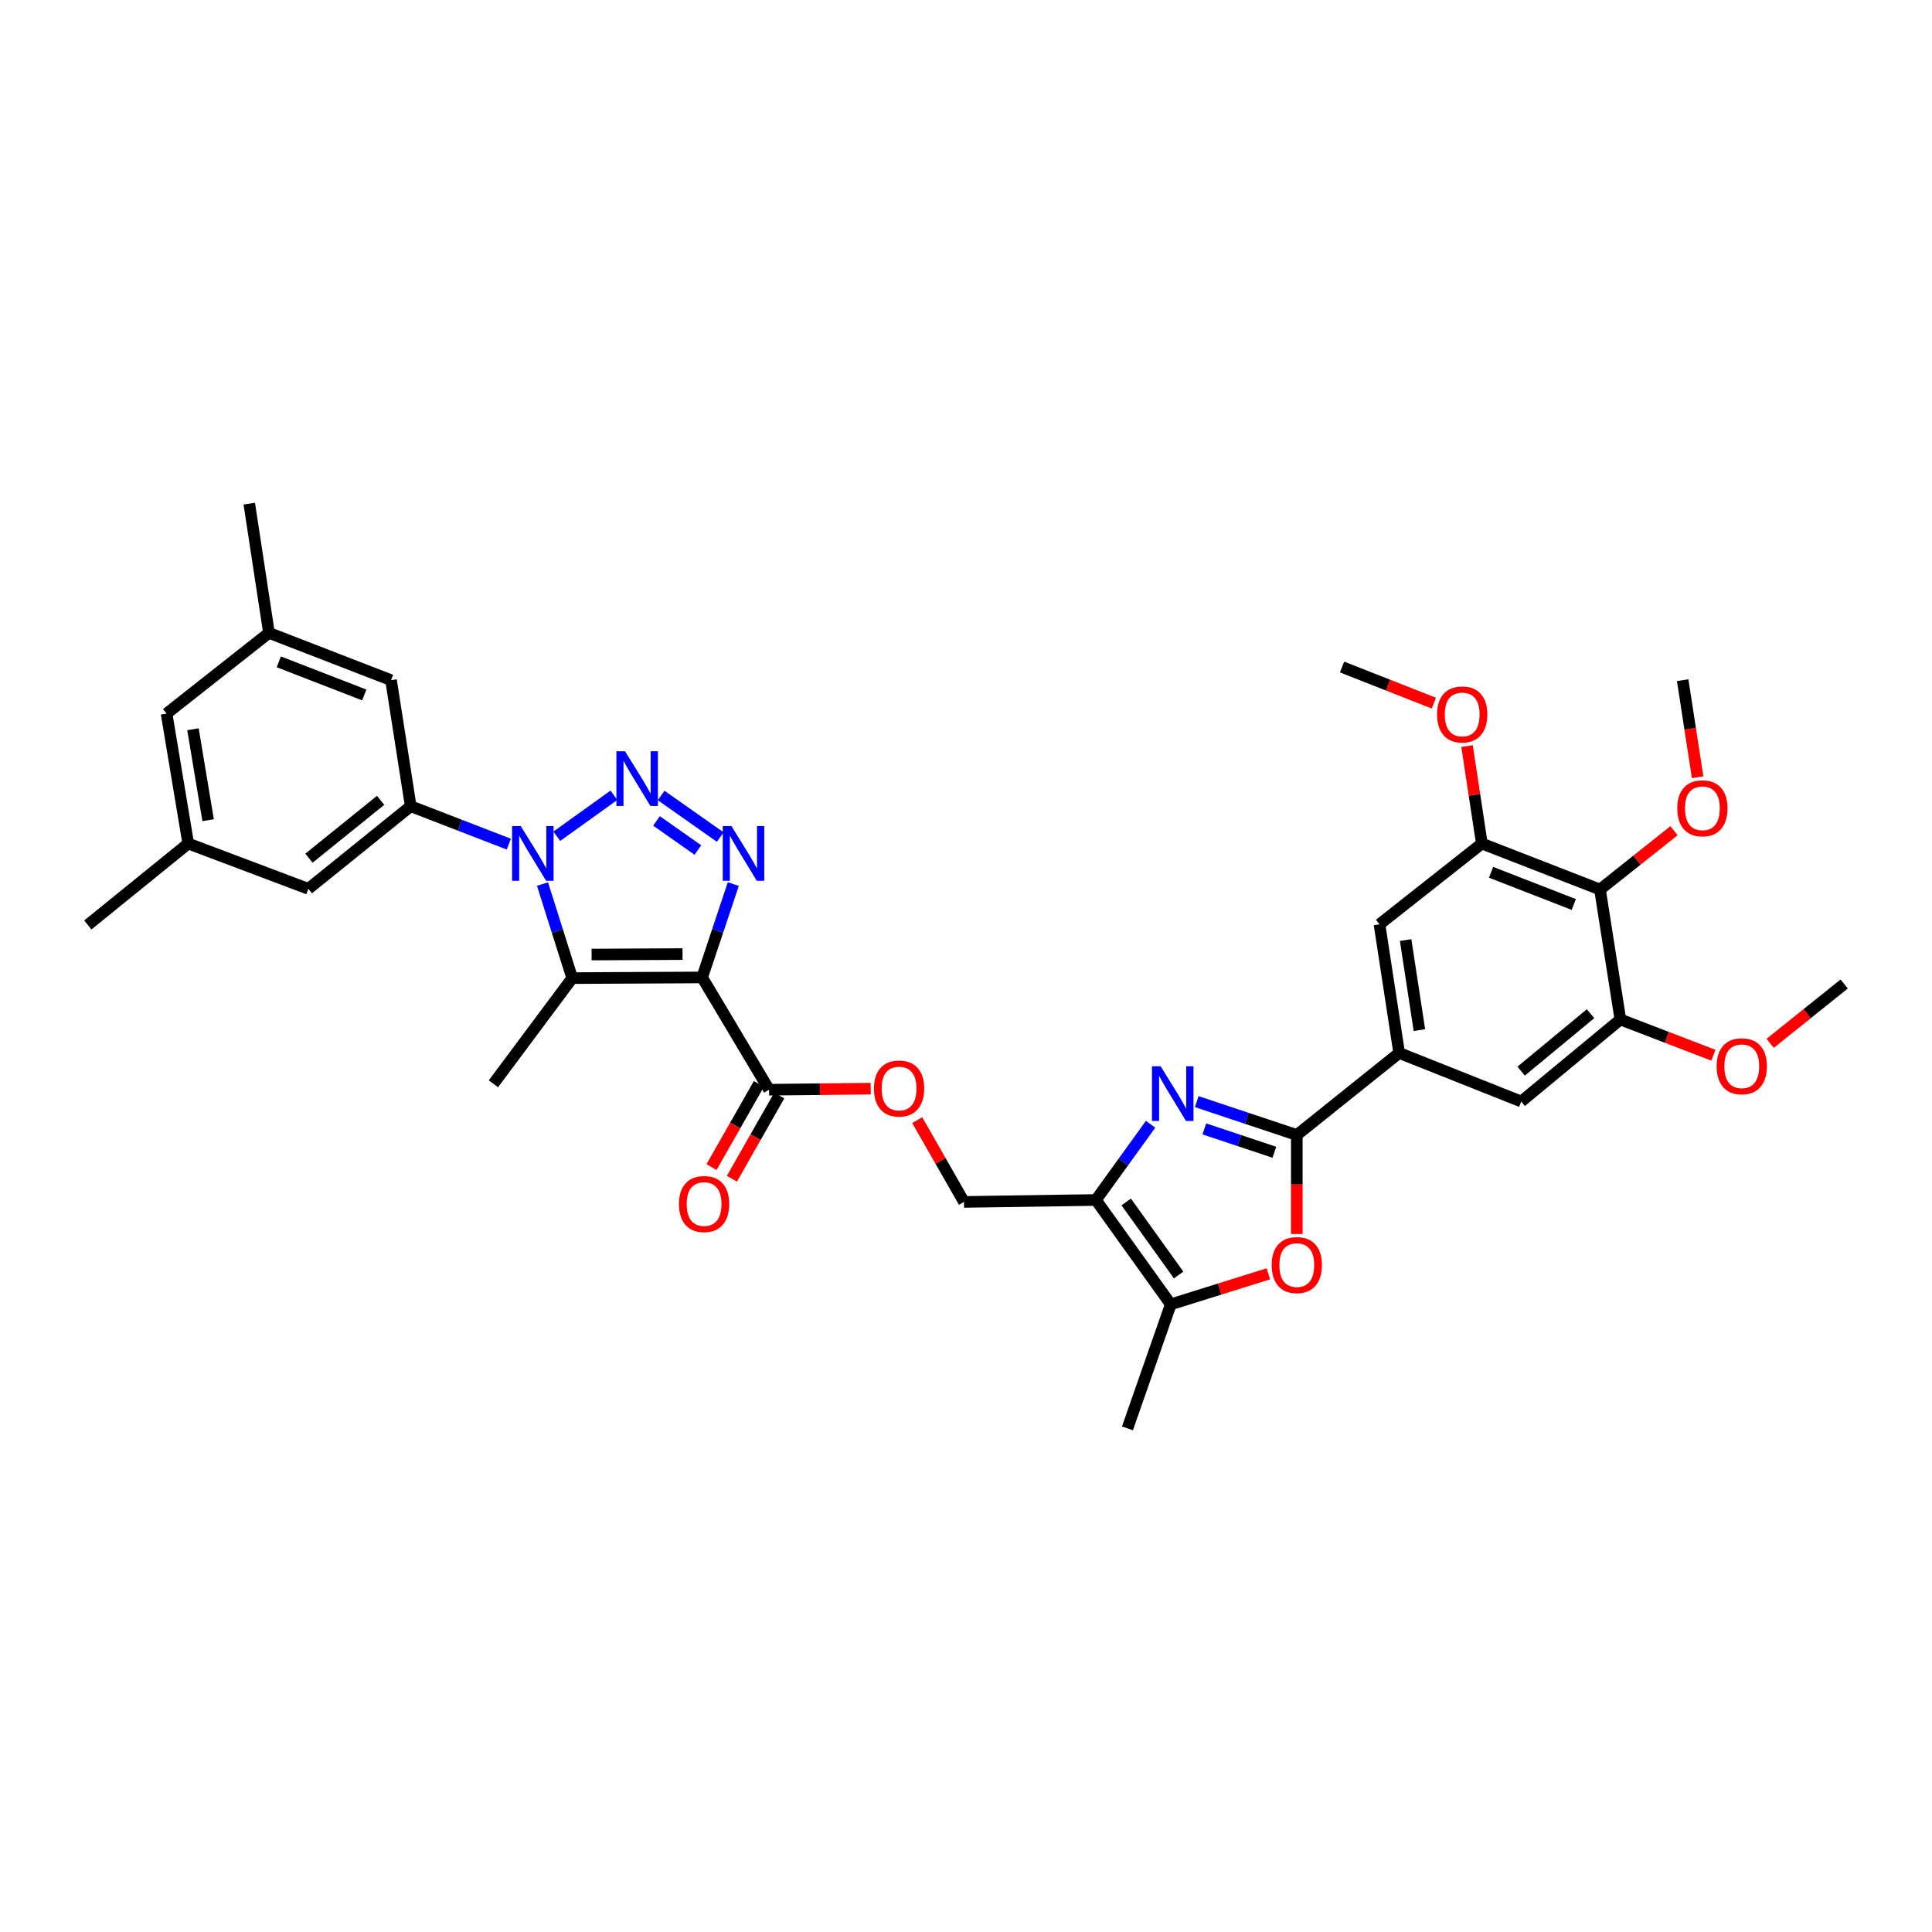 <?xml version='1.0' encoding='iso-8859-1'?>
<svg version='1.1' baseProfile='full'
              xmlns='http://www.w3.org/2000/svg'
                      xmlns:rdkit='http://www.rdkit.org/xml'
                      xmlns:xlink='http://www.w3.org/1999/xlink'
                  xml:space='preserve'
width='1000px' height='1000px' viewBox='0 0 1000 1000'>
<!-- END OF HEADER -->
<rect style='opacity:1.0;fill:#FFFFFF;stroke:none' width='1000' height='1000' x='0' y='0'> </rect>
<path class='bond-2' d='M 363.421,505.923 L 371.486,481.754' style='fill:none;fill-rule:evenodd;stroke:#000000;stroke-width:6px;stroke-linecap:butt;stroke-linejoin:miter;stroke-opacity:1' />
<path class='bond-2' d='M 371.486,481.754 L 379.551,457.584' style='fill:none;fill-rule:evenodd;stroke:#0000FF;stroke-width:6px;stroke-linecap:butt;stroke-linejoin:miter;stroke-opacity:1' />
<path class='bond-3' d='M 363.421,505.923 L 296.181,506.267' style='fill:none;fill-rule:evenodd;stroke:#000000;stroke-width:6px;stroke-linecap:butt;stroke-linejoin:miter;stroke-opacity:1' />
<path class='bond-3' d='M 353.273,493.832 L 306.205,494.073' style='fill:none;fill-rule:evenodd;stroke:#000000;stroke-width:6px;stroke-linecap:butt;stroke-linejoin:miter;stroke-opacity:1' />
<path class='bond-10' d='M 363.421,505.923 L 398.07,564.036' style='fill:none;fill-rule:evenodd;stroke:#000000;stroke-width:6px;stroke-linecap:butt;stroke-linejoin:miter;stroke-opacity:1' />
<path class='bond-0' d='M 280.801,457.584 L 288.491,481.926' style='fill:none;fill-rule:evenodd;stroke:#0000FF;stroke-width:6px;stroke-linecap:butt;stroke-linejoin:miter;stroke-opacity:1' />
<path class='bond-0' d='M 288.491,481.926 L 296.181,506.267' style='fill:none;fill-rule:evenodd;stroke:#000000;stroke-width:6px;stroke-linecap:butt;stroke-linejoin:miter;stroke-opacity:1' />
<path class='bond-8' d='M 263.359,436.923 L 237.97,427.103' style='fill:none;fill-rule:evenodd;stroke:#0000FF;stroke-width:6px;stroke-linecap:butt;stroke-linejoin:miter;stroke-opacity:1' />
<path class='bond-8' d='M 237.97,427.103 L 212.581,417.284' style='fill:none;fill-rule:evenodd;stroke:#000000;stroke-width:6px;stroke-linecap:butt;stroke-linejoin:miter;stroke-opacity:1' />
<path class='bond-35' d='M 288.195,432.838 L 317.765,411.629' style='fill:none;fill-rule:evenodd;stroke:#0000FF;stroke-width:6px;stroke-linecap:butt;stroke-linejoin:miter;stroke-opacity:1' />
<path class='bond-1' d='M 342.207,411.746 L 372.798,433.262' style='fill:none;fill-rule:evenodd;stroke:#0000FF;stroke-width:6px;stroke-linecap:butt;stroke-linejoin:miter;stroke-opacity:1' />
<path class='bond-1' d='M 339.809,424.906 L 361.223,439.967' style='fill:none;fill-rule:evenodd;stroke:#0000FF;stroke-width:6px;stroke-linecap:butt;stroke-linejoin:miter;stroke-opacity:1' />
<path class='bond-25' d='M 296.181,506.267 L 255.379,560.98' style='fill:none;fill-rule:evenodd;stroke:#000000;stroke-width:6px;stroke-linecap:butt;stroke-linejoin:miter;stroke-opacity:1' />
<path class='bond-4' d='M 595.552,581.911 L 581.4,601.51' style='fill:none;fill-rule:evenodd;stroke:#0000FF;stroke-width:6px;stroke-linecap:butt;stroke-linejoin:miter;stroke-opacity:1' />
<path class='bond-4' d='M 581.4,601.51 L 567.247,621.11' style='fill:none;fill-rule:evenodd;stroke:#000000;stroke-width:6px;stroke-linecap:butt;stroke-linejoin:miter;stroke-opacity:1' />
<path class='bond-5' d='M 619.435,570.2 L 645.328,578.836' style='fill:none;fill-rule:evenodd;stroke:#0000FF;stroke-width:6px;stroke-linecap:butt;stroke-linejoin:miter;stroke-opacity:1' />
<path class='bond-5' d='M 645.328,578.836 L 671.221,587.473' style='fill:none;fill-rule:evenodd;stroke:#000000;stroke-width:6px;stroke-linecap:butt;stroke-linejoin:miter;stroke-opacity:1' />
<path class='bond-5' d='M 623.361,584.31 L 641.486,590.356' style='fill:none;fill-rule:evenodd;stroke:#0000FF;stroke-width:6px;stroke-linecap:butt;stroke-linejoin:miter;stroke-opacity:1' />
<path class='bond-5' d='M 641.486,590.356 L 659.611,596.401' style='fill:none;fill-rule:evenodd;stroke:#000000;stroke-width:6px;stroke-linecap:butt;stroke-linejoin:miter;stroke-opacity:1' />
<path class='bond-11' d='M 671.221,587.473 L 724.207,545.011' style='fill:none;fill-rule:evenodd;stroke:#000000;stroke-width:6px;stroke-linecap:butt;stroke-linejoin:miter;stroke-opacity:1' />
<path class='bond-36' d='M 671.221,587.473 L 671.221,613.095' style='fill:none;fill-rule:evenodd;stroke:#000000;stroke-width:6px;stroke-linecap:butt;stroke-linejoin:miter;stroke-opacity:1' />
<path class='bond-36' d='M 671.221,613.095 L 671.221,638.718' style='fill:none;fill-rule:evenodd;stroke:#FF0000;stroke-width:6px;stroke-linecap:butt;stroke-linejoin:miter;stroke-opacity:1' />
<path class='bond-6' d='M 567.247,621.11 L 498.961,622.115' style='fill:none;fill-rule:evenodd;stroke:#000000;stroke-width:6px;stroke-linecap:butt;stroke-linejoin:miter;stroke-opacity:1' />
<path class='bond-9' d='M 567.247,621.11 L 605.998,675.127' style='fill:none;fill-rule:evenodd;stroke:#000000;stroke-width:6px;stroke-linecap:butt;stroke-linejoin:miter;stroke-opacity:1' />
<path class='bond-9' d='M 582.927,622.134 L 610.052,659.946' style='fill:none;fill-rule:evenodd;stroke:#000000;stroke-width:6px;stroke-linecap:butt;stroke-linejoin:miter;stroke-opacity:1' />
<path class='bond-7' d='M 656.513,659.322 L 631.255,667.224' style='fill:none;fill-rule:evenodd;stroke:#FF0000;stroke-width:6px;stroke-linecap:butt;stroke-linejoin:miter;stroke-opacity:1' />
<path class='bond-7' d='M 631.255,667.224 L 605.998,675.127' style='fill:none;fill-rule:evenodd;stroke:#000000;stroke-width:6px;stroke-linecap:butt;stroke-linejoin:miter;stroke-opacity:1' />
<path class='bond-19' d='M 212.581,417.284 L 159.602,460.055' style='fill:none;fill-rule:evenodd;stroke:#000000;stroke-width:6px;stroke-linecap:butt;stroke-linejoin:miter;stroke-opacity:1' />
<path class='bond-19' d='M 197.006,414.251 L 159.921,444.191' style='fill:none;fill-rule:evenodd;stroke:#000000;stroke-width:6px;stroke-linecap:butt;stroke-linejoin:miter;stroke-opacity:1' />
<path class='bond-20' d='M 212.581,417.284 L 202.4,352.06' style='fill:none;fill-rule:evenodd;stroke:#000000;stroke-width:6px;stroke-linecap:butt;stroke-linejoin:miter;stroke-opacity:1' />
<path class='bond-29' d='M 605.998,675.127 L 583.566,739.318' style='fill:none;fill-rule:evenodd;stroke:#000000;stroke-width:6px;stroke-linecap:butt;stroke-linejoin:miter;stroke-opacity:1' />
<path class='bond-17' d='M 398.07,564.036 L 424.373,563.764' style='fill:none;fill-rule:evenodd;stroke:#000000;stroke-width:6px;stroke-linecap:butt;stroke-linejoin:miter;stroke-opacity:1' />
<path class='bond-17' d='M 424.373,563.764 L 450.675,563.493' style='fill:none;fill-rule:evenodd;stroke:#FF0000;stroke-width:6px;stroke-linecap:butt;stroke-linejoin:miter;stroke-opacity:1' />
<path class='bond-21' d='M 392.794,561.032 L 380.535,582.568' style='fill:none;fill-rule:evenodd;stroke:#000000;stroke-width:6px;stroke-linecap:butt;stroke-linejoin:miter;stroke-opacity:1' />
<path class='bond-21' d='M 380.535,582.568 L 368.276,604.103' style='fill:none;fill-rule:evenodd;stroke:#FF0000;stroke-width:6px;stroke-linecap:butt;stroke-linejoin:miter;stroke-opacity:1' />
<path class='bond-21' d='M 403.347,567.04 L 391.088,588.575' style='fill:none;fill-rule:evenodd;stroke:#000000;stroke-width:6px;stroke-linecap:butt;stroke-linejoin:miter;stroke-opacity:1' />
<path class='bond-21' d='M 391.088,588.575 L 378.829,610.111' style='fill:none;fill-rule:evenodd;stroke:#FF0000;stroke-width:6px;stroke-linecap:butt;stroke-linejoin:miter;stroke-opacity:1' />
<path class='bond-15' d='M 724.207,545.011 L 787.386,570.141' style='fill:none;fill-rule:evenodd;stroke:#000000;stroke-width:6px;stroke-linecap:butt;stroke-linejoin:miter;stroke-opacity:1' />
<path class='bond-16' d='M 724.207,545.011 L 714.02,478.425' style='fill:none;fill-rule:evenodd;stroke:#000000;stroke-width:6px;stroke-linecap:butt;stroke-linejoin:miter;stroke-opacity:1' />
<path class='bond-16' d='M 734.682,533.187 L 727.551,486.577' style='fill:none;fill-rule:evenodd;stroke:#000000;stroke-width:6px;stroke-linecap:butt;stroke-linejoin:miter;stroke-opacity:1' />
<path class='bond-12' d='M 828.154,460.413 L 767.005,436.619' style='fill:none;fill-rule:evenodd;stroke:#000000;stroke-width:6px;stroke-linecap:butt;stroke-linejoin:miter;stroke-opacity:1' />
<path class='bond-12' d='M 814.578,468.16 L 771.774,451.504' style='fill:none;fill-rule:evenodd;stroke:#000000;stroke-width:6px;stroke-linecap:butt;stroke-linejoin:miter;stroke-opacity:1' />
<path class='bond-26' d='M 828.154,460.413 L 847.307,445.192' style='fill:none;fill-rule:evenodd;stroke:#000000;stroke-width:6px;stroke-linecap:butt;stroke-linejoin:miter;stroke-opacity:1' />
<path class='bond-26' d='M 847.307,445.192 L 866.46,429.971' style='fill:none;fill-rule:evenodd;stroke:#FF0000;stroke-width:6px;stroke-linecap:butt;stroke-linejoin:miter;stroke-opacity:1' />
<path class='bond-38' d='M 828.154,460.413 L 838.698,527.687' style='fill:none;fill-rule:evenodd;stroke:#000000;stroke-width:6px;stroke-linecap:butt;stroke-linejoin:miter;stroke-opacity:1' />
<path class='bond-13' d='M 767.005,436.619 L 714.02,478.425' style='fill:none;fill-rule:evenodd;stroke:#000000;stroke-width:6px;stroke-linecap:butt;stroke-linejoin:miter;stroke-opacity:1' />
<path class='bond-28' d='M 767.005,436.619 L 763.169,411.393' style='fill:none;fill-rule:evenodd;stroke:#000000;stroke-width:6px;stroke-linecap:butt;stroke-linejoin:miter;stroke-opacity:1' />
<path class='bond-28' d='M 763.169,411.393 L 759.333,386.167' style='fill:none;fill-rule:evenodd;stroke:#FF0000;stroke-width:6px;stroke-linecap:butt;stroke-linejoin:miter;stroke-opacity:1' />
<path class='bond-14' d='M 838.698,527.687 L 787.386,570.141' style='fill:none;fill-rule:evenodd;stroke:#000000;stroke-width:6px;stroke-linecap:butt;stroke-linejoin:miter;stroke-opacity:1' />
<path class='bond-14' d='M 823.26,524.699 L 787.341,554.417' style='fill:none;fill-rule:evenodd;stroke:#000000;stroke-width:6px;stroke-linecap:butt;stroke-linejoin:miter;stroke-opacity:1' />
<path class='bond-27' d='M 838.698,527.687 L 862.774,536.933' style='fill:none;fill-rule:evenodd;stroke:#000000;stroke-width:6px;stroke-linecap:butt;stroke-linejoin:miter;stroke-opacity:1' />
<path class='bond-27' d='M 862.774,536.933 L 886.85,546.179' style='fill:none;fill-rule:evenodd;stroke:#FF0000;stroke-width:6px;stroke-linecap:butt;stroke-linejoin:miter;stroke-opacity:1' />
<path class='bond-18' d='M 474.764,579.794 L 486.863,600.954' style='fill:none;fill-rule:evenodd;stroke:#FF0000;stroke-width:6px;stroke-linecap:butt;stroke-linejoin:miter;stroke-opacity:1' />
<path class='bond-18' d='M 486.863,600.954 L 498.961,622.115' style='fill:none;fill-rule:evenodd;stroke:#000000;stroke-width:6px;stroke-linecap:butt;stroke-linejoin:miter;stroke-opacity:1' />
<path class='bond-22' d='M 159.602,460.055 L 97.428,436.619' style='fill:none;fill-rule:evenodd;stroke:#000000;stroke-width:6px;stroke-linecap:butt;stroke-linejoin:miter;stroke-opacity:1' />
<path class='bond-23' d='M 202.4,352.06 L 139.215,327.571' style='fill:none;fill-rule:evenodd;stroke:#000000;stroke-width:6px;stroke-linecap:butt;stroke-linejoin:miter;stroke-opacity:1' />
<path class='bond-23' d='M 188.534,359.71 L 144.304,342.567' style='fill:none;fill-rule:evenodd;stroke:#000000;stroke-width:6px;stroke-linecap:butt;stroke-linejoin:miter;stroke-opacity:1' />
<path class='bond-31' d='M 97.428,436.619 L 45.455,478.763' style='fill:none;fill-rule:evenodd;stroke:#000000;stroke-width:6px;stroke-linecap:butt;stroke-linejoin:miter;stroke-opacity:1' />
<path class='bond-37' d='M 97.428,436.619 L 86.222,369.371' style='fill:none;fill-rule:evenodd;stroke:#000000;stroke-width:6px;stroke-linecap:butt;stroke-linejoin:miter;stroke-opacity:1' />
<path class='bond-37' d='M 107.725,424.535 L 99.882,377.462' style='fill:none;fill-rule:evenodd;stroke:#000000;stroke-width:6px;stroke-linecap:butt;stroke-linejoin:miter;stroke-opacity:1' />
<path class='bond-24' d='M 139.215,327.571 L 86.222,369.371' style='fill:none;fill-rule:evenodd;stroke:#000000;stroke-width:6px;stroke-linecap:butt;stroke-linejoin:miter;stroke-opacity:1' />
<path class='bond-30' d='M 139.215,327.571 L 129.021,260.682' style='fill:none;fill-rule:evenodd;stroke:#000000;stroke-width:6px;stroke-linecap:butt;stroke-linejoin:miter;stroke-opacity:1' />
<path class='bond-32' d='M 878.689,402.3 L 874.821,377.18' style='fill:none;fill-rule:evenodd;stroke:#FF0000;stroke-width:6px;stroke-linecap:butt;stroke-linejoin:miter;stroke-opacity:1' />
<path class='bond-32' d='M 874.821,377.18 L 870.952,352.06' style='fill:none;fill-rule:evenodd;stroke:#000000;stroke-width:6px;stroke-linecap:butt;stroke-linejoin:miter;stroke-opacity:1' />
<path class='bond-34' d='M 916.232,540.034 L 935.389,524.675' style='fill:none;fill-rule:evenodd;stroke:#FF0000;stroke-width:6px;stroke-linecap:butt;stroke-linejoin:miter;stroke-opacity:1' />
<path class='bond-34' d='M 935.389,524.675 L 954.545,509.317' style='fill:none;fill-rule:evenodd;stroke:#000000;stroke-width:6px;stroke-linecap:butt;stroke-linejoin:miter;stroke-opacity:1' />
<path class='bond-33' d='M 742.161,363.943 L 718.41,354.598' style='fill:none;fill-rule:evenodd;stroke:#FF0000;stroke-width:6px;stroke-linecap:butt;stroke-linejoin:miter;stroke-opacity:1' />
<path class='bond-33' d='M 718.41,354.598 L 694.658,345.253' style='fill:none;fill-rule:evenodd;stroke:#000000;stroke-width:6px;stroke-linecap:butt;stroke-linejoin:miter;stroke-opacity:1' />
<path  class='atom-1' d='M 269.533 427.572
L 278.813 442.572
Q 279.733 444.052, 281.213 446.732
Q 282.693 449.412, 282.773 449.572
L 282.773 427.572
L 286.533 427.572
L 286.533 455.892
L 282.653 455.892
L 272.693 439.492
Q 271.533 437.572, 270.293 435.372
Q 269.093 433.172, 268.733 432.492
L 268.733 455.892
L 265.053 455.892
L 265.053 427.572
L 269.533 427.572
' fill='#0000FF'/>
<path  class='atom-2' d='M 323.524 388.848
L 332.804 403.848
Q 333.724 405.328, 335.204 408.008
Q 336.684 410.688, 336.764 410.848
L 336.764 388.848
L 340.524 388.848
L 340.524 417.168
L 336.644 417.168
L 326.684 400.768
Q 325.524 398.848, 324.284 396.648
Q 323.084 394.448, 322.724 393.768
L 322.724 417.168
L 319.044 417.168
L 319.044 388.848
L 323.524 388.848
' fill='#0000FF'/>
<path  class='atom-3' d='M 378.581 427.572
L 387.861 442.572
Q 388.781 444.052, 390.261 446.732
Q 391.741 449.412, 391.821 449.572
L 391.821 427.572
L 395.581 427.572
L 395.581 455.892
L 391.701 455.892
L 381.741 439.492
Q 380.581 437.572, 379.341 435.372
Q 378.141 433.172, 377.781 432.492
L 377.781 455.892
L 374.101 455.892
L 374.101 427.572
L 378.581 427.572
' fill='#0000FF'/>
<path  class='atom-5' d='M 600.743 551.893
L 610.023 566.893
Q 610.943 568.373, 612.423 571.053
Q 613.903 573.733, 613.983 573.893
L 613.983 551.893
L 617.743 551.893
L 617.743 580.213
L 613.863 580.213
L 603.903 563.813
Q 602.743 561.893, 601.503 559.693
Q 600.303 557.493, 599.943 556.813
L 599.943 580.213
L 596.263 580.213
L 596.263 551.893
L 600.743 551.893
' fill='#0000FF'/>
<path  class='atom-8' d='M 658.221 654.8
Q 658.221 648, 661.581 644.2
Q 664.941 640.4, 671.221 640.4
Q 677.501 640.4, 680.861 644.2
Q 684.221 648, 684.221 654.8
Q 684.221 661.68, 680.821 665.6
Q 677.421 669.48, 671.221 669.48
Q 664.981 669.48, 661.581 665.6
Q 658.221 661.72, 658.221 654.8
M 671.221 666.28
Q 675.541 666.28, 677.861 663.4
Q 680.221 660.48, 680.221 654.8
Q 680.221 649.24, 677.861 646.44
Q 675.541 643.6, 671.221 643.6
Q 666.901 643.6, 664.541 646.4
Q 662.221 649.2, 662.221 654.8
Q 662.221 660.52, 664.541 663.4
Q 666.901 666.28, 671.221 666.28
' fill='#FF0000'/>
<path  class='atom-18' d='M 452.358 563.421
Q 452.358 556.621, 455.718 552.821
Q 459.078 549.021, 465.358 549.021
Q 471.638 549.021, 474.998 552.821
Q 478.358 556.621, 478.358 563.421
Q 478.358 570.301, 474.958 574.221
Q 471.558 578.101, 465.358 578.101
Q 459.118 578.101, 455.718 574.221
Q 452.358 570.341, 452.358 563.421
M 465.358 574.901
Q 469.678 574.901, 471.998 572.021
Q 474.358 569.101, 474.358 563.421
Q 474.358 557.861, 471.998 555.061
Q 469.678 552.221, 465.358 552.221
Q 461.038 552.221, 458.678 555.021
Q 456.358 557.821, 456.358 563.421
Q 456.358 569.141, 458.678 572.021
Q 461.038 574.901, 465.358 574.901
' fill='#FF0000'/>
<path  class='atom-22' d='M 351.433 623.207
Q 351.433 616.407, 354.793 612.607
Q 358.153 608.807, 364.433 608.807
Q 370.713 608.807, 374.073 612.607
Q 377.433 616.407, 377.433 623.207
Q 377.433 630.087, 374.033 634.007
Q 370.633 637.887, 364.433 637.887
Q 358.193 637.887, 354.793 634.007
Q 351.433 630.127, 351.433 623.207
M 364.433 634.687
Q 368.753 634.687, 371.073 631.807
Q 373.433 628.887, 373.433 623.207
Q 373.433 617.647, 371.073 614.847
Q 368.753 612.007, 364.433 612.007
Q 360.113 612.007, 357.753 614.807
Q 355.433 617.607, 355.433 623.207
Q 355.433 628.927, 357.753 631.807
Q 360.113 634.687, 364.433 634.687
' fill='#FF0000'/>
<path  class='atom-27' d='M 868.152 418.376
Q 868.152 411.576, 871.512 407.776
Q 874.872 403.976, 881.152 403.976
Q 887.432 403.976, 890.792 407.776
Q 894.152 411.576, 894.152 418.376
Q 894.152 425.256, 890.752 429.176
Q 887.352 433.056, 881.152 433.056
Q 874.912 433.056, 871.512 429.176
Q 868.152 425.296, 868.152 418.376
M 881.152 429.856
Q 885.472 429.856, 887.792 426.976
Q 890.152 424.056, 890.152 418.376
Q 890.152 412.816, 887.792 410.016
Q 885.472 407.176, 881.152 407.176
Q 876.832 407.176, 874.472 409.976
Q 872.152 412.776, 872.152 418.376
Q 872.152 424.096, 874.472 426.976
Q 876.832 429.856, 881.152 429.856
' fill='#FF0000'/>
<path  class='atom-28' d='M 888.533 551.898
Q 888.533 545.098, 891.893 541.298
Q 895.253 537.498, 901.533 537.498
Q 907.813 537.498, 911.173 541.298
Q 914.533 545.098, 914.533 551.898
Q 914.533 558.778, 911.133 562.698
Q 907.733 566.578, 901.533 566.578
Q 895.293 566.578, 891.893 562.698
Q 888.533 558.818, 888.533 551.898
M 901.533 563.378
Q 905.853 563.378, 908.173 560.498
Q 910.533 557.578, 910.533 551.898
Q 910.533 546.338, 908.173 543.538
Q 905.853 540.698, 901.533 540.698
Q 897.213 540.698, 894.853 543.498
Q 892.533 546.298, 892.533 551.898
Q 892.533 557.618, 894.853 560.498
Q 897.213 563.378, 901.533 563.378
' fill='#FF0000'/>
<path  class='atom-29' d='M 743.832 369.795
Q 743.832 362.995, 747.192 359.195
Q 750.552 355.395, 756.832 355.395
Q 763.112 355.395, 766.472 359.195
Q 769.832 362.995, 769.832 369.795
Q 769.832 376.675, 766.432 380.595
Q 763.032 384.475, 756.832 384.475
Q 750.592 384.475, 747.192 380.595
Q 743.832 376.715, 743.832 369.795
M 756.832 381.275
Q 761.152 381.275, 763.472 378.395
Q 765.832 375.475, 765.832 369.795
Q 765.832 364.235, 763.472 361.435
Q 761.152 358.595, 756.832 358.595
Q 752.512 358.595, 750.152 361.395
Q 747.832 364.195, 747.832 369.795
Q 747.832 375.515, 750.152 378.395
Q 752.512 381.275, 756.832 381.275
' fill='#FF0000'/>
</svg>
